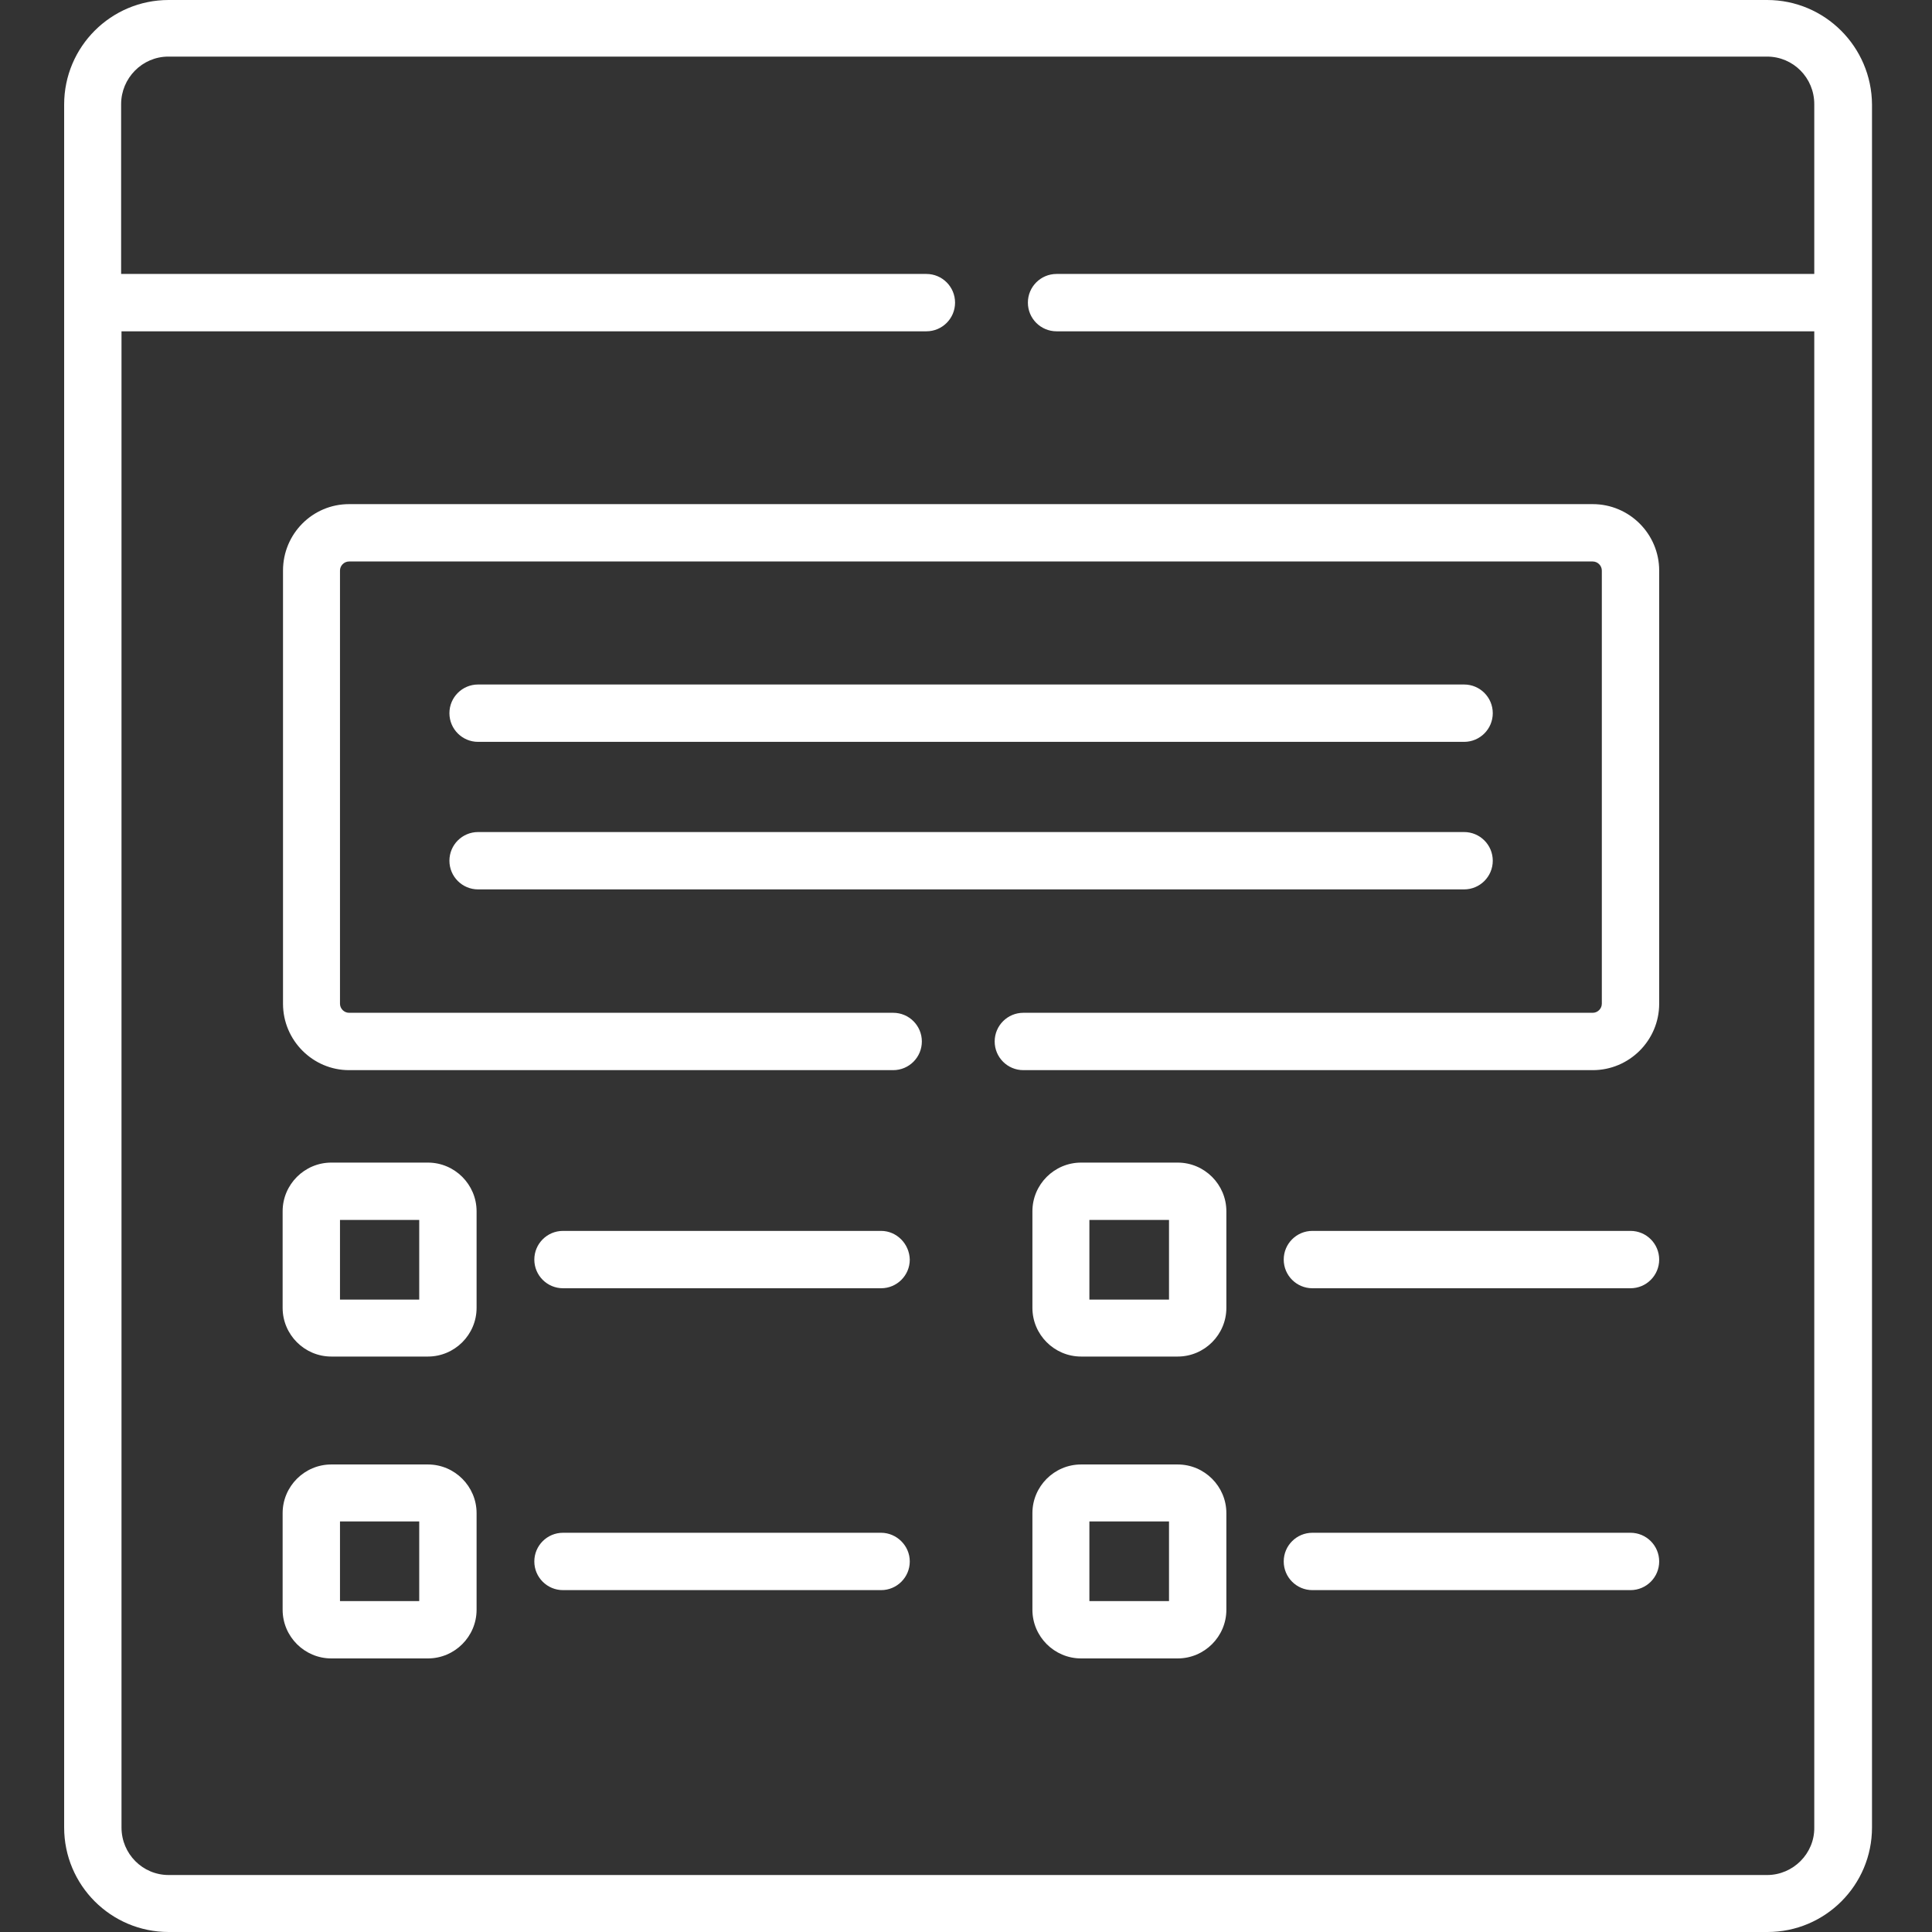 <?xml version="1.0" encoding="utf-8"?>
<!-- Generator: Adobe Illustrator 23.0.3, SVG Export Plug-In . SVG Version: 6.00 Build 0)  -->
<svg version="1.1" id="Layer_1" xmlns="http://www.w3.org/2000/svg" xmlns:xlink="http://www.w3.org/1999/xlink" x="0px" y="0px"
	 viewBox="0 0 512 512" style="enable-background:new 0 0 512 512;" xml:space="preserve">
<rect x="0" y="0" width="512" height="512" fill="#333333" stroke="none"/>
<style type="text/css">
	.st0{fill:#FFFFFF;}
</style>
<path class="st0" d="M113.4,308.1H87.8c-7.1,0-12.9,5.8-12.9,12.9v25.6c0,7.1,5.8,12.9,12.9,12.9h25.6c7.1,0,12.9-5.8,12.9-12.9V321
	C126.3,313.9,120.5,308.1,113.4,308.1z M111.1,344.4h-21v-21.1h21V344.4z"/>
<path class="st0" d="M312.1,308.1h-25.6c-7.1,0-12.9,5.8-12.9,12.9v25.6c0,7.1,5.8,12.9,12.9,12.9h25.6c7.1,0,12.9-5.8,12.9-12.9
	V321C325,313.9,319.2,308.1,312.1,308.1z M309.8,344.4h-21.1v-21.1h21.1V344.4z"/>
<path class="st0" d="M233.5,326.2h-84.3c-4.2,0-7.6,3.4-7.6,7.6s3.4,7.6,7.6,7.6h84.3c4.2,0,7.6-3.4,7.6-7.6
	C241,329.6,237.6,326.2,233.5,326.2z"/>
<path class="st0" d="M432.1,326.2h-84.3c-4.2,0-7.6,3.4-7.6,7.6s3.4,7.6,7.6,7.6h84.3c4.2,0,7.6-3.4,7.6-7.6
	C439.7,329.6,436.3,326.2,432.1,326.2z"/>
<path class="st0" d="M113.4,388.1H87.8c-7.1,0-12.9,5.8-12.9,12.9v25.6c0,7.1,5.8,12.9,12.9,12.9h25.6c7.1,0,12.9-5.8,12.9-12.9V401
	C126.3,393.9,120.5,388.1,113.4,388.1z M111.1,424.3h-21v-21.1h21V424.3z"/>
<path class="st0" d="M312.1,388.1h-25.6c-7.1,0-12.9,5.8-12.9,12.9v25.6c0,7.1,5.8,12.9,12.9,12.9h25.6c7.1,0,12.9-5.8,12.9-12.9
	V401C325,393.9,319.2,388.1,312.1,388.1z M309.8,424.3h-21.1v-21.1h21.1V424.3z"/>
<path class="st0" d="M233.5,406.2h-84.3c-4.2,0-7.6,3.4-7.6,7.6s3.4,7.6,7.6,7.6h84.3c4.2,0,7.6-3.4,7.6-7.6
	S237.6,406.2,233.5,406.2z"/>
<path class="st0" d="M432.1,406.2h-84.3c-4.2,0-7.6,3.4-7.6,7.6s3.4,7.6,7.6,7.6h84.3c4.2,0,7.6-3.4,7.6-7.6
	S436.3,406.2,432.1,406.2z"/>
<path class="st0" d="M468.3,0H44.7C29.4,0,17,12.4,17,27.7v456.6c0,15.3,12.4,27.7,27.7,27.7h423.7c15.3,0,27.7-12.4,27.7-27.7V27.7
	C496,12.4,483.6,0,468.3,0z M468.3,496.9H44.7c-6.9,0-12.5-5.6-12.5-12.6V87.8h213.3c4.2,0,7.6-3.4,7.6-7.6s-3.4-7.6-7.6-7.6H32.1
	v-45c0-6.9,5.6-12.6,12.5-12.6h423.7c6.9,0,12.5,5.6,12.5,12.6v45H280c-4.2,0-7.6,3.4-7.6,7.6s3.4,7.6,7.6,7.6h200.8v396.5
	C480.9,491.2,475.2,496.9,468.3,496.9z"/>
<path class="st0" d="M422.1,133.6H92.5c-9.7,0-17.5,7.9-17.5,17.6V266c0,9.7,7.9,17.6,17.5,17.6h144.2c4.2,0,7.6-3.4,7.6-7.6
	s-3.4-7.6-7.6-7.6H92.5c-1.3,0-2.4-1.1-2.4-2.4V151.2c0-1.3,1.1-2.4,2.4-2.4h329.6c1.3,0,2.4,1.1,2.4,2.4V266c0,1.3-1.1,2.4-2.4,2.4
	H271.2c-4.2,0-7.6,3.4-7.6,7.6s3.4,7.6,7.6,7.6h150.9c9.7,0,17.6-7.9,17.6-17.6V151.2C439.7,141.5,431.8,133.6,422.1,133.6z"/>
<path class="st0" d="M126.7,235.7H388c4.2,0,7.6-3.4,7.6-7.6c0-4.2-3.4-7.6-7.6-7.6H126.7c-4.2,0-7.6,3.4-7.6,7.6
	S122.5,235.7,126.7,235.7z"/>
<path class="st0" d="M126.7,196.6H388c4.2,0,7.6-3.4,7.6-7.6c0-4.2-3.4-7.6-7.6-7.6H126.7c-4.2,0-7.6,3.4-7.6,7.6
	C119.1,193.2,122.5,196.6,126.7,196.6z"/>
</svg>
